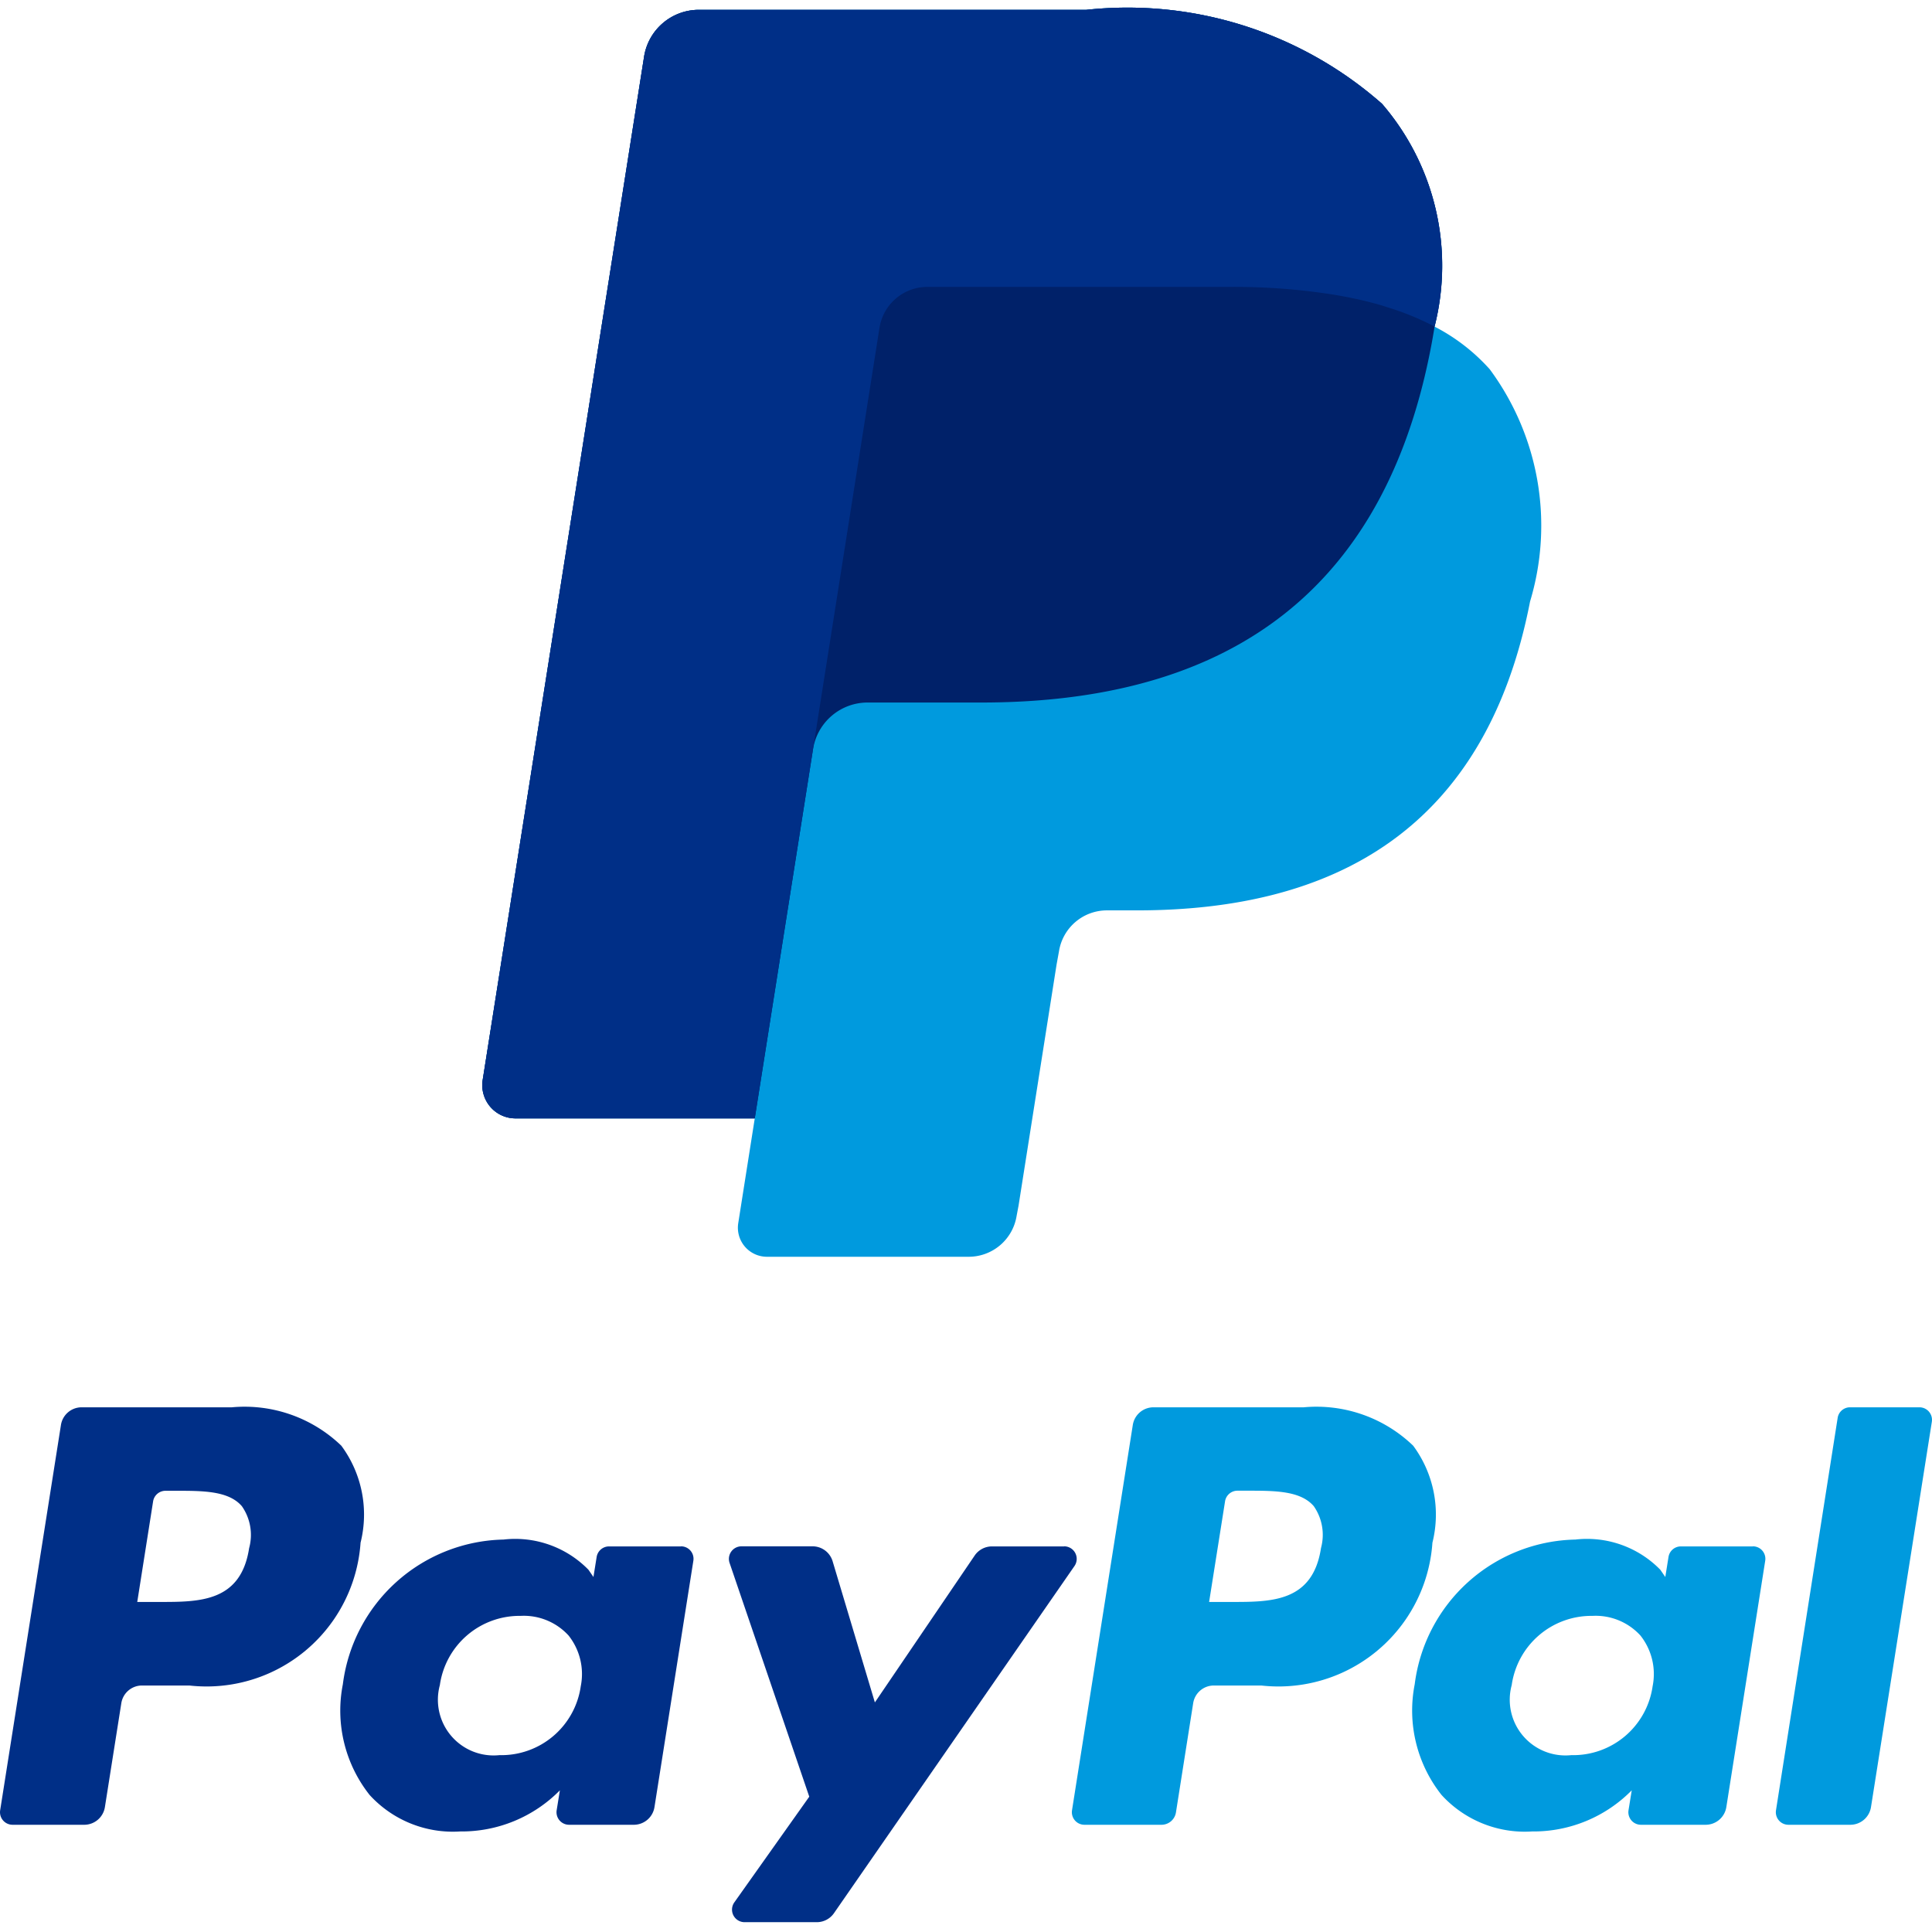 <svg xmlns="http://www.w3.org/2000/svg" viewBox="0 0 24 24"><defs><clipPath id="a"><path fill="none" d="M0 .122h24v23.755H0z"/></clipPath><style>.b{clip-path:url(#a)}.c{fill:#009ade}.d{fill:#002f87}</style></defs><g class="b"><path d="M16.41 19.23c-.102.67-.614.67-1.109.67h-.281l.198-1.25a.156.156 0 0 1 .153-.132h.129c.337 0 .655 0 .82.192a.623.623 0 0 1 .09.52Zm-.215-1.748h-1.867a.26.26 0 0 0-.256.22l-.755 4.786a.156.156 0 0 0 .154.18h.957a.182.182 0 0 0 .18-.153l.214-1.357a.26.26 0 0 1 .256-.22h.59a1.917 1.917 0 0 0 2.126-1.774 1.438 1.438 0 0 0-.239-1.205 1.732 1.732 0 0 0-1.36-.477Z" class="c"/><path d="M3.095 19.23c-.102.67-.614.67-1.109.67h-.281l.197-1.25a.156.156 0 0 1 .154-.131h.13c.336 0 .655 0 .819.192a.623.623 0 0 1 .09.52Zm-.215-1.748H1.013a.26.26 0 0 0-.256.22l-.755 4.786a.156.156 0 0 0 .154.18h.891a.26.26 0 0 0 .256-.219l.204-1.291a.26.26 0 0 1 .256-.22h.59a1.917 1.917 0 0 0 2.126-1.774 1.438 1.438 0 0 0-.239-1.205 1.732 1.732 0 0 0-1.36-.477Z" class="d"/></g><path d="M7.214 20.95a.997.997 0 0 1-1.01.853.692.692 0 0 1-.74-.87 1 1 0 0 1 1.003-.86.753.753 0 0 1 .596.244.77.77 0 0 1 .151.632Zm1.246-1.74h-.894a.156.156 0 0 0-.154.13l-.04.25-.062-.09a1.272 1.272 0 0 0-1.056-.375 2.056 2.056 0 0 0-1.995 1.798 1.688 1.688 0 0 0 .332 1.374 1.4 1.4 0 0 0 1.126.454 1.712 1.712 0 0 0 1.238-.511l-.04.248a.156.156 0 0 0 .154.18h.805a.26.26 0 0 0 .256-.219l.483-3.06a.155.155 0 0 0-.153-.18Z" class="d"/><path d="M20.529 20.95a.997.997 0 0 1-1.01.853.692.692 0 0 1-.74-.87 1 1 0 0 1 1.003-.86.753.753 0 0 1 .596.244.77.77 0 0 1 .151.632Zm1.246-1.74h-.894a.155.155 0 0 0-.154.13l-.04.25-.062-.09a1.272 1.272 0 0 0-1.056-.375 2.055 2.055 0 0 0-1.995 1.798 1.688 1.688 0 0 0 .333 1.374 1.4 1.4 0 0 0 1.125.454 1.712 1.712 0 0 0 1.238-.511l-.04.248a.156.156 0 0 0 .154.18h.805a.26.26 0 0 0 .256-.219l.483-3.06a.155.155 0 0 0-.154-.18Z" class="c"/><g class="b"><path d="M13.22 19.21h-.898a.26.26 0 0 0-.214.113l-1.24 1.825-.525-1.754a.26.26 0 0 0-.248-.185H9.21a.156.156 0 0 0-.147.206l.99 2.904-.931 1.313a.156.156 0 0 0 .127.246h.897a.26.26 0 0 0 .214-.112l2.988-4.313a.156.156 0 0 0-.128-.244Z" class="d"/><path d="m22.828 17.614-.766 4.874a.156.156 0 0 0 .154.18h.77a.26.26 0 0 0 .256-.219l.756-4.787a.156.156 0 0 0-.154-.18h-.862a.155.155 0 0 0-.154.132Z" class="c"/></g><path d="M17.82 4.058a3.077 3.077 0 0 0-.652-2.768A4.782 4.782 0 0 0 13.495.122H8.681a.689.689 0 0 0-.68.582L5.996 13.416a.413.413 0 0 0 .408.477h2.972l-.205 1.3a.361.361 0 0 0 .358.419h2.505a.603.603 0 0 0 .595-.509l.024-.127.472-2.993.03-.165a.603.603 0 0 1 .595-.509h.375c2.427 0 4.327-.986 4.882-3.837a3.267 3.267 0 0 0-.501-2.885 2.388 2.388 0 0 0-.686-.53" class="c"/><path fill="#002169" d="M17.82 4.058a3.077 3.077 0 0 0-.652-2.768A4.782 4.782 0 0 0 13.495.122H8.681a.689.689 0 0 0-.68.582L5.996 13.416a.413.413 0 0 0 .408.477h2.972l.747-4.734-.023.148a.686.686 0 0 1 .678-.58h1.412c2.774 0 4.946-1.128 5.581-4.388.019-.096.035-.19.05-.281"/><path d="M10.925 4.074a.602.602 0 0 1 .595-.51h3.774a7.867 7.867 0 0 1 1.245.092q.163.026.318.06t.3.076l.142.045a3.41 3.41 0 0 1 .522.22 3.077 3.077 0 0 0-.653-2.768A4.782 4.782 0 0 0 13.495.122H8.681a.689.689 0 0 0-.68.582L5.996 13.416a.413.413 0 0 0 .408.477h2.972l.747-4.734.802-5.085Z" class="d"/></svg>